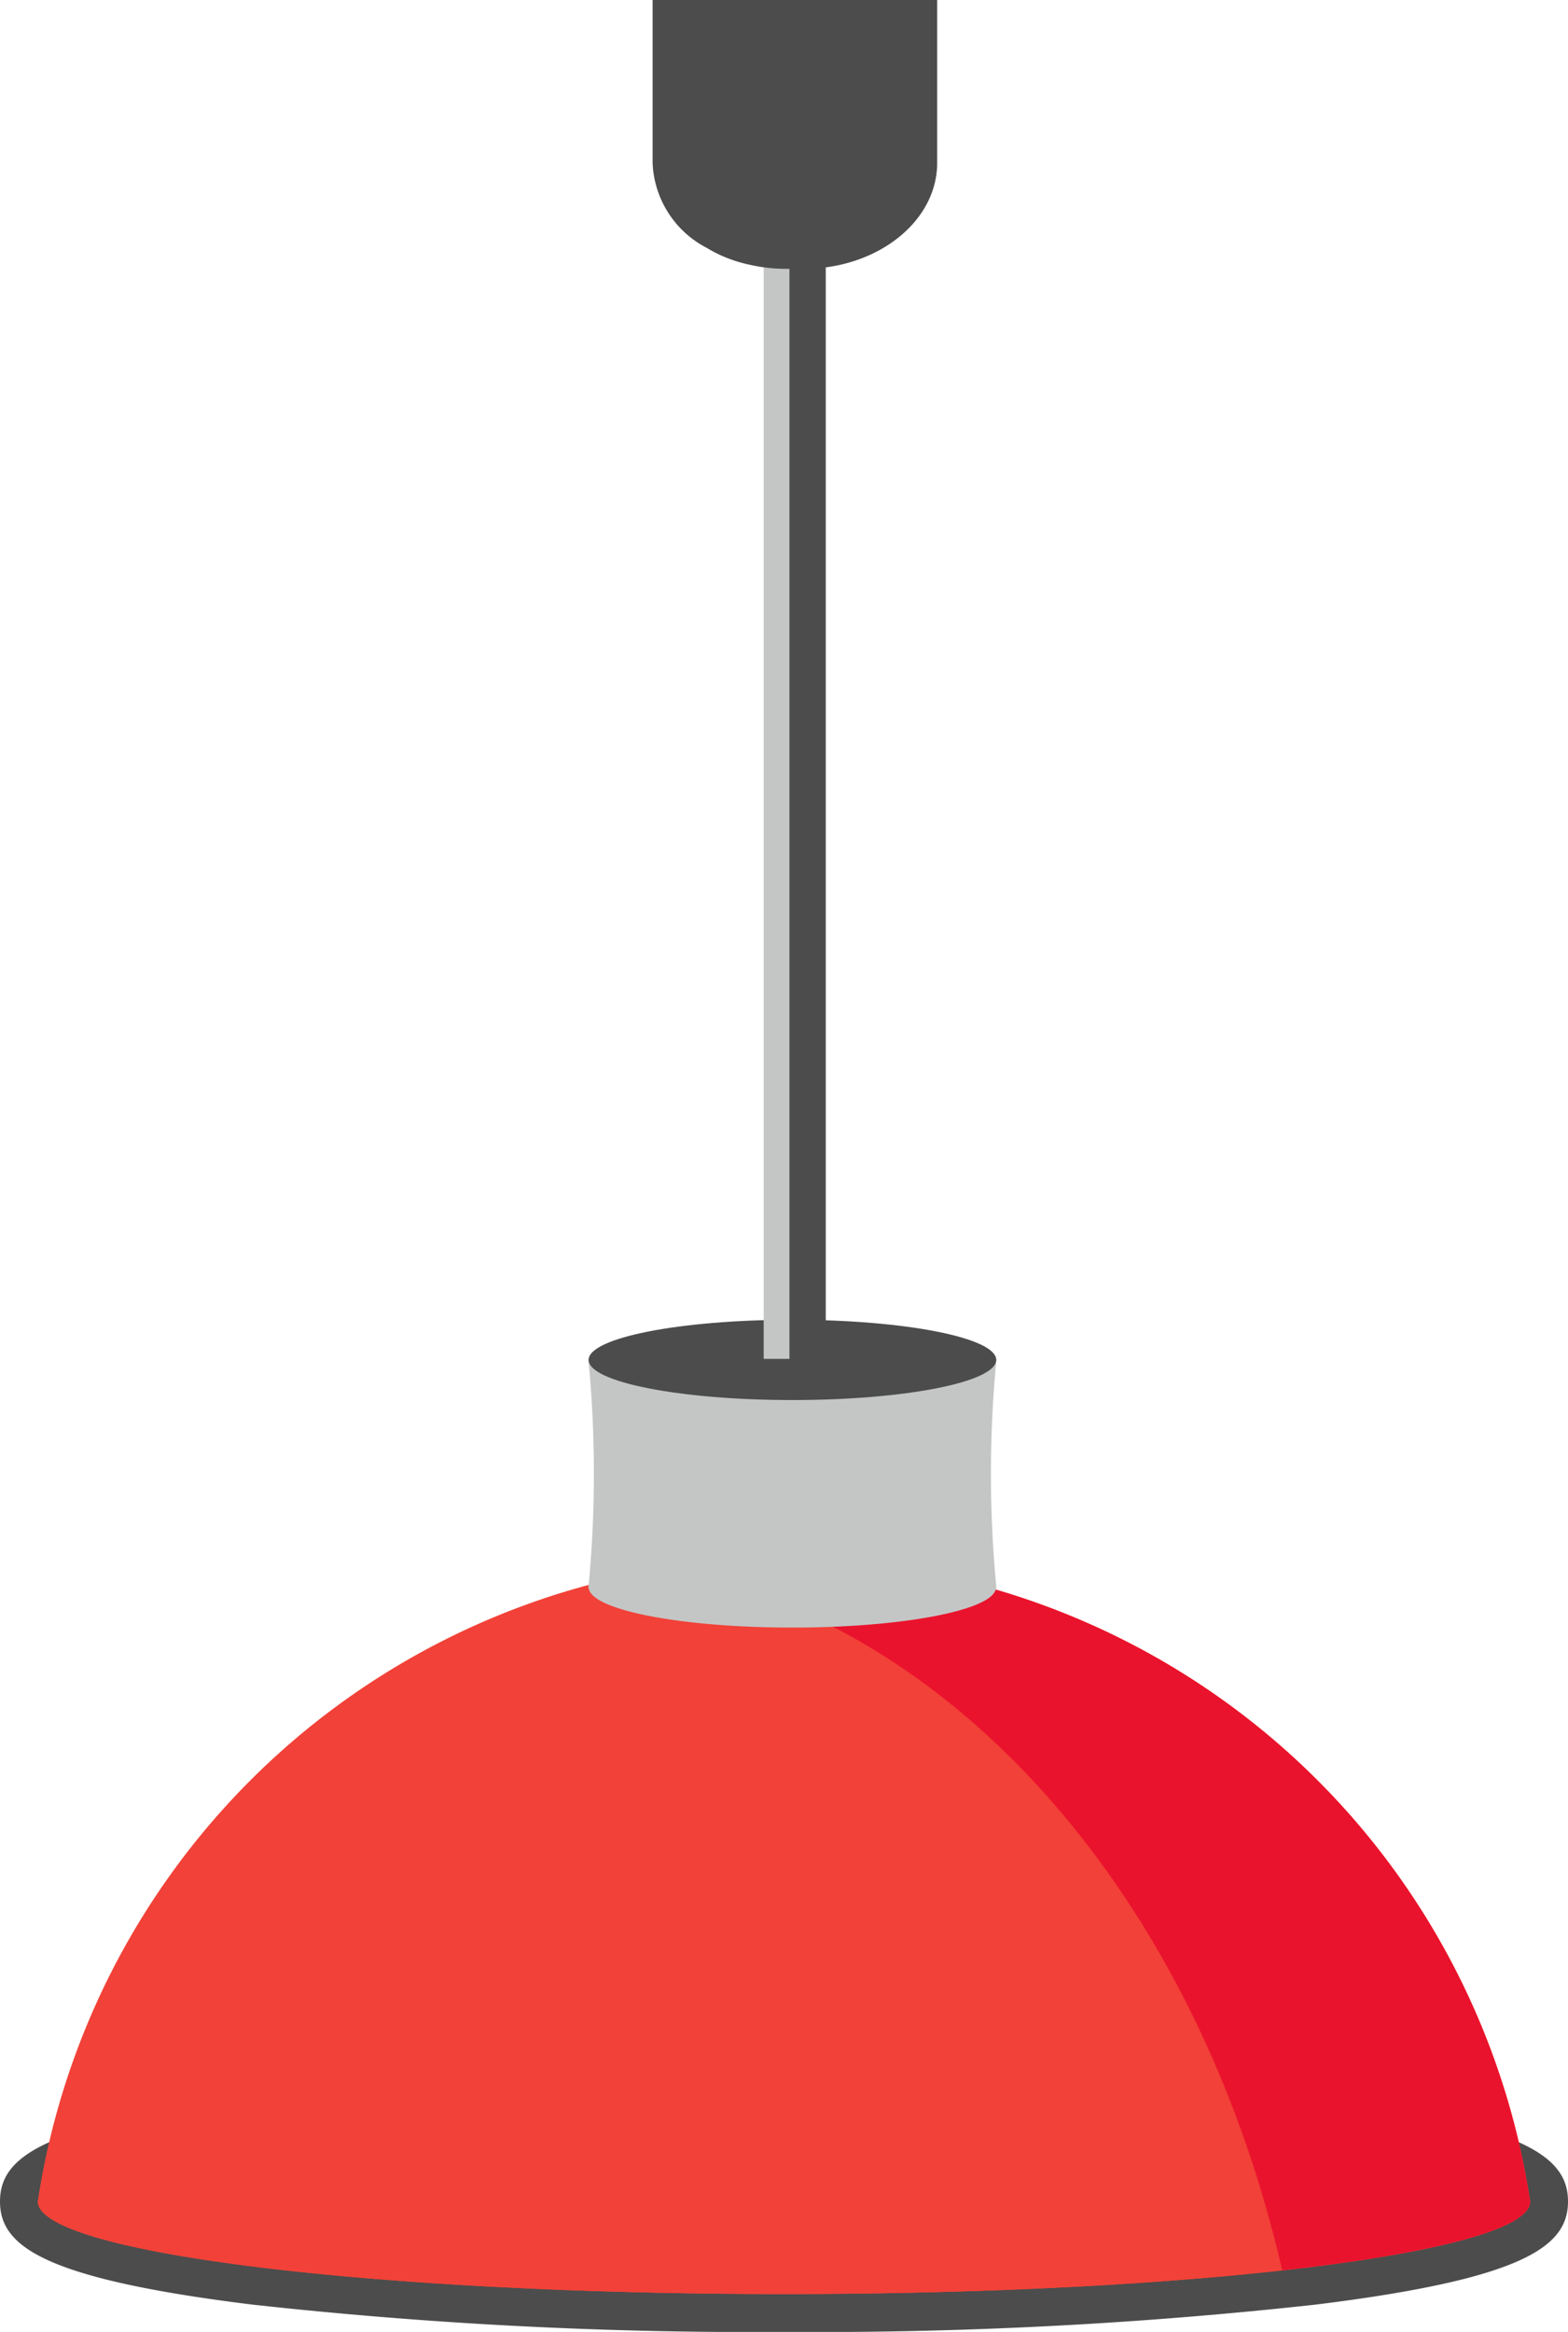 <svg xmlns="http://www.w3.org/2000/svg" width="109.442" height="162.67" viewBox="0 0 109.442 162.67"><g id="Artwork_37" data-name="Artwork 37" transform="translate(54.721 81.335)"><g id="Group_4192" data-name="Group 4192" transform="translate(-54.721 -81.335)"><path id="Path_7223" data-name="Path 7223" d="M91.871,146.381a318.321,318.321,0,0,0-37.15-1.912,318.29,318.29,0,0,0-37.149,1.912C2.94,148.2,0,150.476,0,153.57s2.94,5.375,17.572,7.189a318.313,318.313,0,0,0,37.149,1.911,318.344,318.344,0,0,0,37.15-1.911c14.632-1.814,17.571-4.1,17.571-7.189S106.5,148.2,91.871,146.381Zm-37.15,11c-24.091,0-41.015-1.969-47.328-3.812,6.314-1.842,23.237-3.812,47.328-3.812s41.014,1.97,47.328,3.812C95.735,155.412,78.81,157.382,54.721,157.382Z" fill="#4c4c4c"></path><path id="Path_7224" data-name="Path 7224" d="M54.721,108.772a52.673,52.673,0,0,0-52.077,44.8c0,3.565,23.315,6.456,52.077,6.456s52.077-2.891,52.077-6.456A52.675,52.675,0,0,0,54.721,108.772Z" fill="#f95338"></path><path id="Path_7225" data-name="Path 7225" d="M54.721,108.772a52.673,52.673,0,0,0-52.077,44.8c0,3.565,23.315,6.456,52.077,6.456s52.077-2.891,52.077-6.456A52.675,52.675,0,0,0,54.721,108.772Z" fill="#f24138"></path><path id="Path_7226" data-name="Path 7226" d="M54.721,108.772a52.993,52.993,0,0,0-8.305.665c20.466,3.768,37.164,23.212,43.076,48.938,10.62-1.182,17.306-2.9,17.306-4.8A52.675,52.675,0,0,0,54.721,108.772Z" fill="#ea132d"></path><rect id="Rectangle_6758" data-name="Rectangle 6758" width="5.245" height="1.586" transform="translate(52.856 95.246)"></rect><path id="Path_7227" data-name="Path 7227" d="M69.553,94.792H41.064a83.015,83.015,0,0,1,0,16.013H41.1c.2,1.514,6.474,2.73,14.207,2.73s14.01-1.216,14.206-2.73h.038A83.176,83.176,0,0,1,69.553,94.792Z" fill="#c4c6c6"></path><path id="Path_7228" data-name="Path 7228" d="M69.534,94.864c0,1.547-6.369,2.8-14.225,2.8s-14.225-1.254-14.225-2.8,6.369-2.8,14.225-2.8S69.534,93.317,69.534,94.864Z" fill="#4c4c4c"></path><g id="Group_4190" data-name="Group 4190"><rect id="Rectangle_6759" data-name="Rectangle 6759" width="4.315" height="81.341" transform="translate(53.321 13.45)" fill="#4c4c4c"></rect></g><g id="Group_4191" data-name="Group 4191"><rect id="Rectangle_6760" data-name="Rectangle 6760" width="1.798" height="81.341" transform="translate(53.303 13.45)" fill="#c4c6c6"></rect></g><path id="Path_7229" data-name="Path 7229" d="M65.412,0V11.364c0,4.088-4.171,7.39-9.336,7.39H54.882a11.6,11.6,0,0,1-2.7-.319,9.461,9.461,0,0,1-2.863-1.15,6.979,6.979,0,0,1-3.769-5.921V0Z" fill="#4c4c4c"></path></g></g></svg>